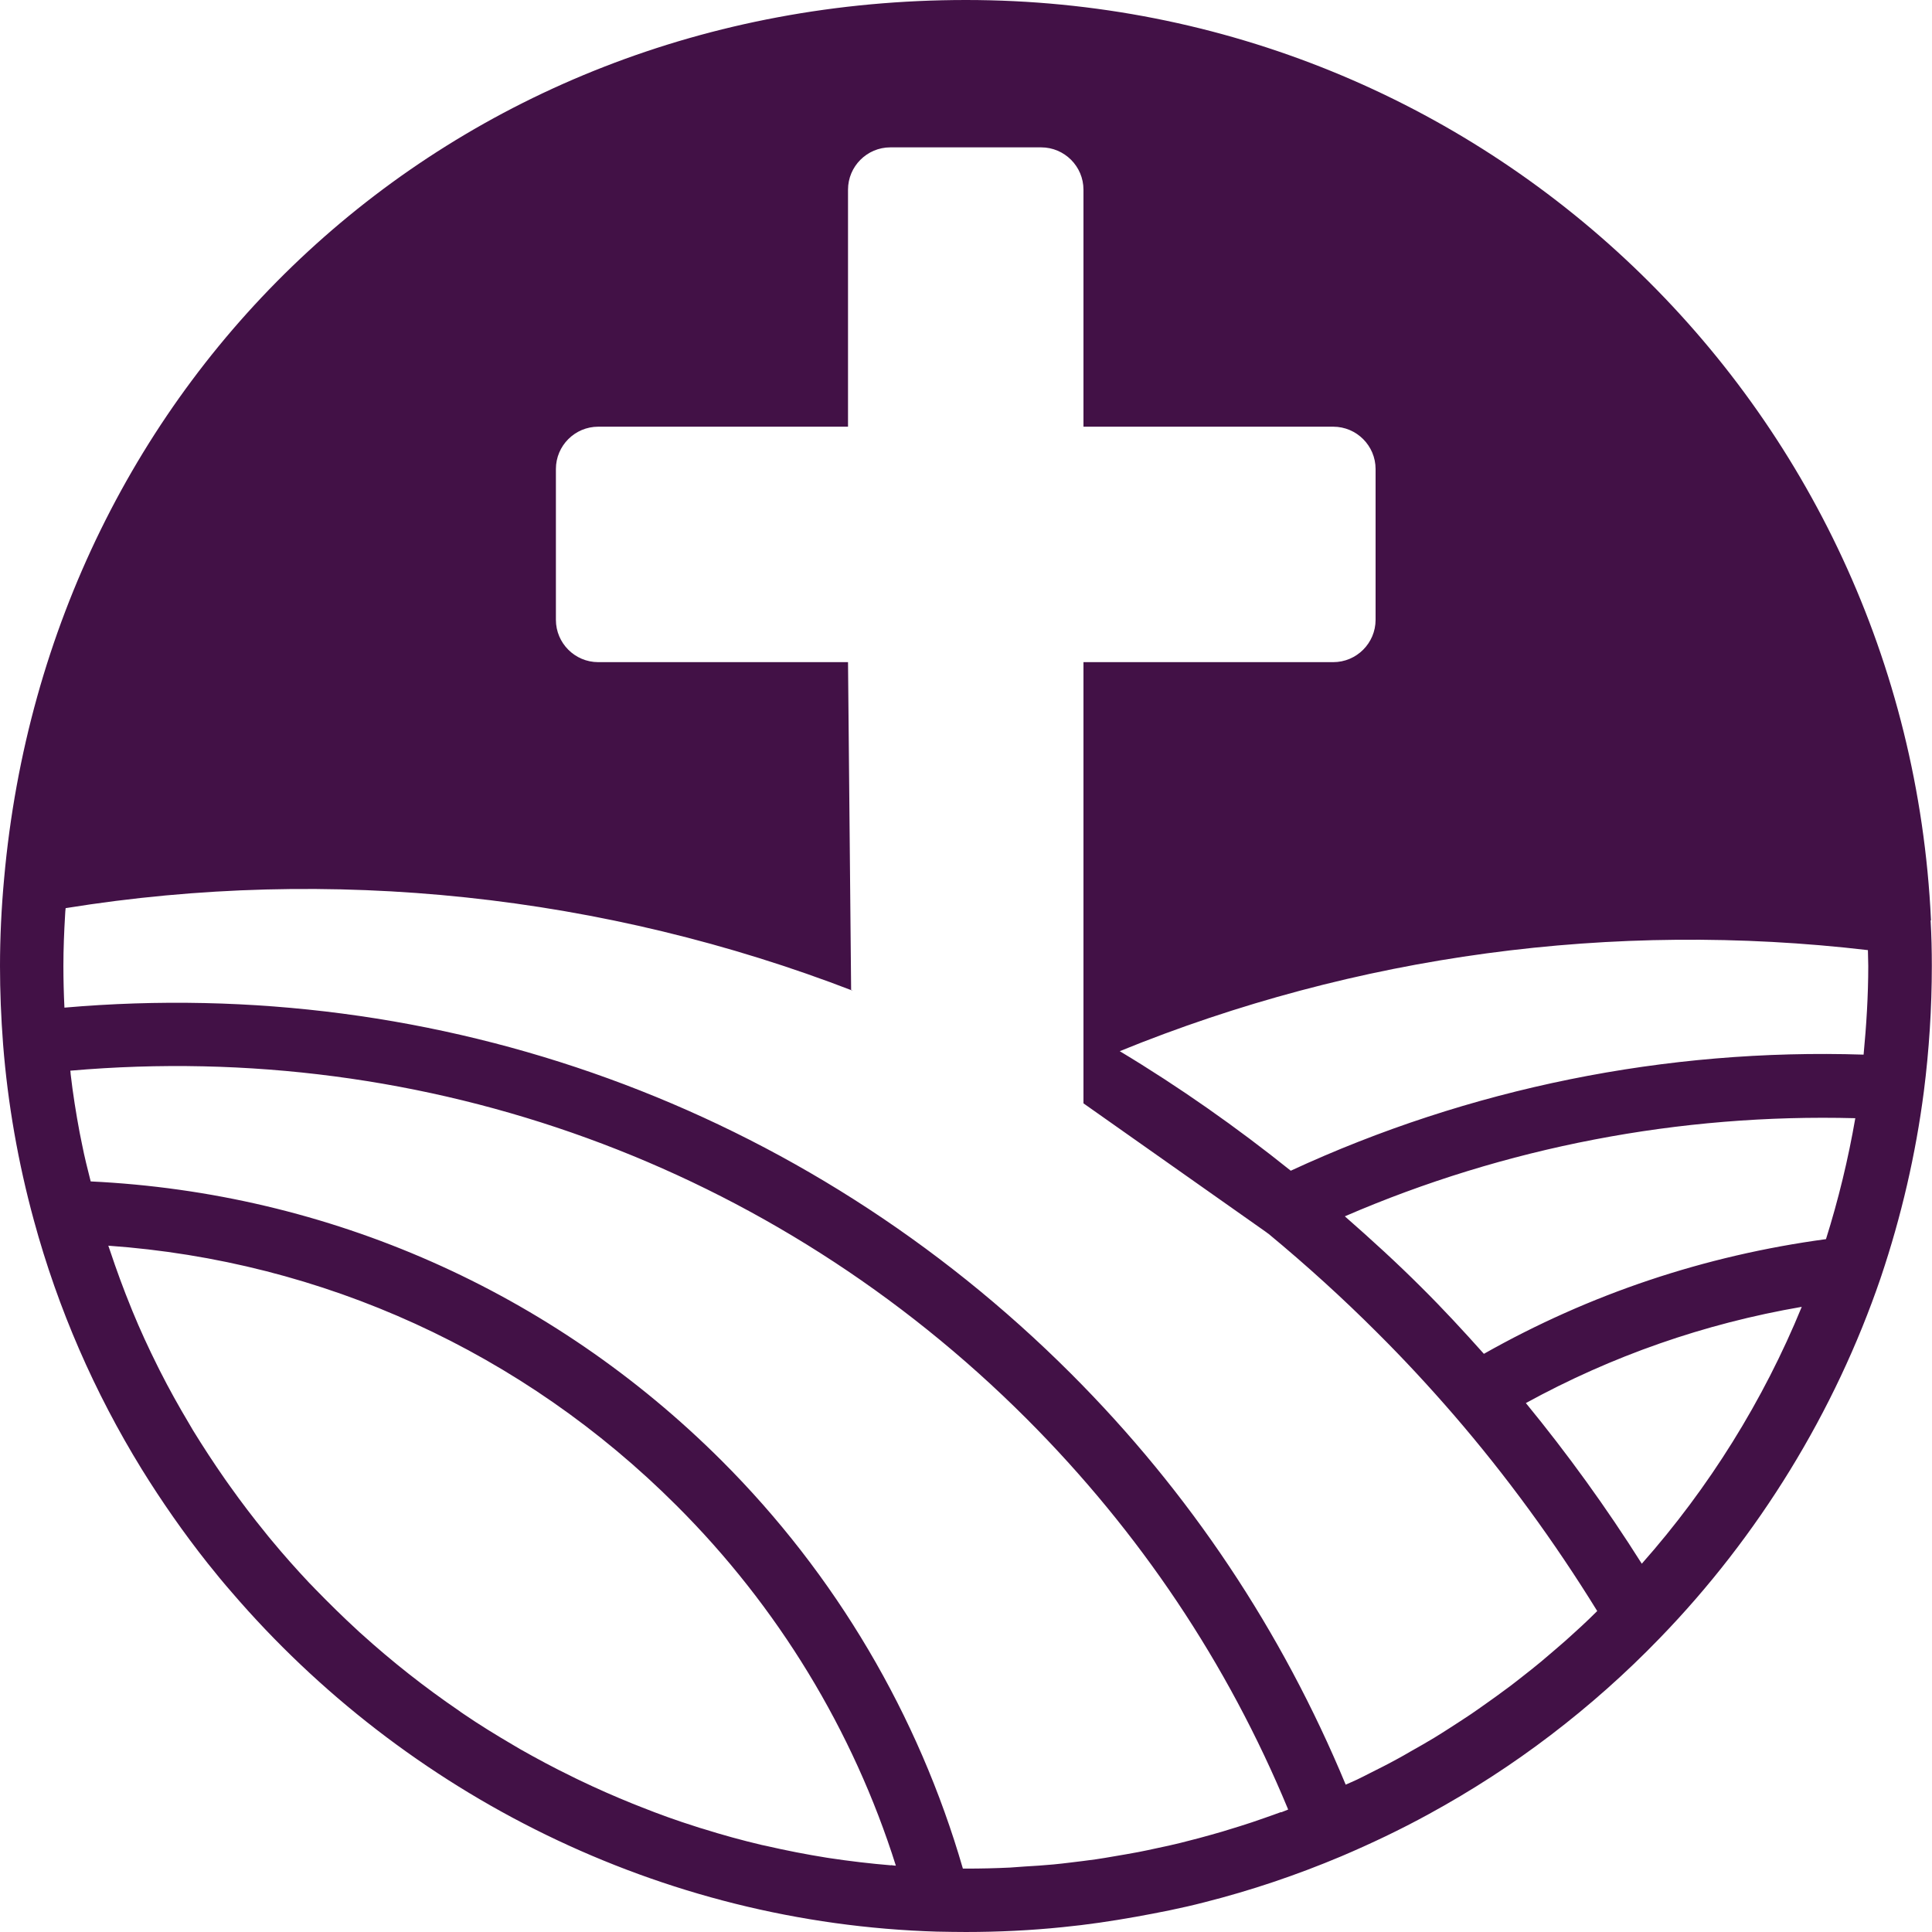 <?xml version="1.0" encoding="UTF-8"?><svg id="Layer_1" xmlns="http://www.w3.org/2000/svg" viewBox="0 0 111.84 111.84"><defs><style>.cls-1{fill:#421146;}</style></defs><path class="cls-1" d="m111.78,53.28s0-.02,0-.03c0,0,0-.01,0-.02C110.36,23.38,85.84,0,55.92,0S2.84,21.86.24,50.84c-.16,1.73-.24,3.44-.24,5.08,0,1.48.06,2.97.18,4.55.27,3.42.87,6.84,1.78,10.17,1.4,5.15,3.52,9.98,6.24,14.4,1.17,1.89,2.44,3.71,3.81,5.44.46.58.93,1.15,1.41,1.7,10.07,11.72,24.84,19.17,40.85,19.64,0,0,0,0,0,0,.02,0,.03,0,.05,0h0c.53.01,1.07.02,1.59.02,1.88,0,3.75-.09,5.6-.28,1.43-.14,2.84-.35,4.24-.6,1.33-.24,2.66-.5,3.97-.84,2.69-.68,5.33-1.57,7.92-2.66,1.74-.74,3.44-1.55,5.08-2.45,2.47-1.35,4.82-2.87,7.05-4.57,2.23-1.7,4.34-3.57,6.32-5.62,0,0,0,0,0,0,5.71-5.89,10.13-13.09,12.78-20.85,0-.02.01-.04.02-.06,0,0,0,0,0,0,1.17-3.48,2.01-7.09,2.48-10.74.3-2.36.46-4.8.46-7.25,0-.89-.02-1.77-.07-2.64Zm-60.2,54.7c-1.2-.1-2.39-.24-3.58-.42-.04,0-.08-.02-.13-.02-1.19-.19-2.37-.42-3.54-.69-.08-.02-.16-.03-.24-.05-1.14-.27-2.27-.58-3.38-.93-.14-.04-.28-.08-.42-.13-1.08-.34-2.14-.72-3.19-1.14-.16-.06-.32-.13-.48-.19-1.04-.42-2.06-.87-3.06-1.35-.16-.08-.32-.15-.47-.23-1.01-.49-2-1.02-2.97-1.57-.13-.08-.26-.15-.39-.23-.99-.58-1.97-1.18-2.92-1.83-.08-.05-.16-.11-.24-.17-1.98-1.35-3.87-2.84-5.65-4.45-.08-.07-.16-.14-.23-.21-.84-.77-1.65-1.57-2.45-2.39-.11-.12-.22-.23-.33-.34-.76-.81-1.5-1.64-2.21-2.5-.12-.14-.23-.28-.35-.43-.7-.86-1.37-1.74-2.01-2.64-.11-.15-.21-.3-.32-.45-.64-.92-1.25-1.85-1.84-2.81-.08-.13-.16-.27-.24-.41-.59-.99-1.16-2.01-1.68-3.04-.04-.08-.08-.16-.12-.24-.53-1.06-1.03-2.14-1.48-3.24-.02-.05-.04-.1-.06-.15-.45-1.1-.86-2.22-1.24-3.36-.03-.09-.06-.18-.09-.26,12.41.88,24,6.16,32.88,15.03,5.88,5.86,10.24,13.03,12.71,20.86-.09,0-.18-.02-.27-.03Zm22.57-3.08c-.34.13-.68.24-1.01.36-.45.16-.9.31-1.35.45-.35.11-.69.21-1.04.32-.45.13-.91.26-1.36.38-.35.09-.7.18-1.05.27-.46.11-.92.22-1.38.31-.35.08-.7.15-1.05.22-.47.09-.95.17-1.42.25-.35.06-.69.12-1.04.17-.5.07-.99.13-1.49.19-.33.04-.66.08-.99.11-.55.05-1.11.09-1.67.12-.28.02-.55.04-.83.06-.84.04-1.68.06-2.52.06-.07,0-.14,0-.21,0-2.57-8.88-7.36-17.02-13.97-23.62-9.82-9.8-22.74-15.5-36.52-16.16-.18-.71-.36-1.42-.5-2.14-.05-.23-.09-.46-.14-.69-.21-1.12-.39-2.25-.52-3.38,0-.07-.01-.13-.02-.2,20.62-1.8,40.71,5.49,55.37,20.16,6.53,6.54,11.62,14.13,15.13,22.61-.13.05-.26.11-.4.16Zm-.86-33.58s.1.08.15.11c2.21,1.83,4.31,3.74,6.26,5.69,1.55,1.54,3.04,3.15,4.45,4.78,3.04,3.52,5.83,7.34,8.31,11.36-.16.15-.31.31-.47.46-.28.27-.56.53-.85.79-.34.32-.69.62-1.05.93-.29.25-.58.5-.88.75-.36.3-.73.59-1.1.88-.3.23-.59.47-.9.69-.38.29-.77.56-1.16.84-.3.21-.6.43-.9.63-.41.28-.83.54-1.24.81-.3.19-.59.38-.89.56-.45.27-.9.53-1.35.78-.28.16-.56.33-.85.48-.51.28-1.03.54-1.55.8-.24.12-.48.25-.72.36-.21.1-.43.19-.65.29-3.7-8.91-9.02-16.91-15.9-23.79-15.43-15.43-36.58-23.08-58.27-21.19-.04-.82-.06-1.62-.06-2.42,0-.97.04-1.97.1-2.97,0-.12.02-.25.03-.37,15.39-2.48,31.19-.77,45.59,4.79l-.12-.06-.18-18.97h-14.46c-1.35,0-2.45-1.1-2.45-2.45v-8.73c0-1.35,1.1-2.45,2.45-2.45h14.46v-13.72c0-1.35,1.1-2.45,2.45-2.45h8.73c1.35,0,2.45,1.1,2.45,2.45v13.72h14.46c1.35,0,2.45,1.1,2.45,2.45v8.73c0,1.35-1.1,2.45-2.45,2.45h-14.46v25.54m32.32,26.65c-2.05-3.25-4.3-6.36-6.71-9.3,4.98-2.73,10.33-4.6,15.97-5.57-2.22,5.42-5.37,10.48-9.26,14.87Zm10.67-18.79c-7.04.95-13.69,3.18-19.81,6.64-1.17-1.31-2.37-2.61-3.62-3.85-1.4-1.4-2.9-2.77-4.43-4.11,9.27-4.01,19.39-5.95,29.55-5.68-.41,2.37-.98,4.72-1.7,7.01Zm2.17-10.68c-11.44-.37-22.84,1.94-33.16,6.72-3.13-2.51-6.44-4.84-9.9-6.92,13.67-5.57,28.53-7.58,43.31-5.85,0,.3.02.61.02.92,0,1.73-.11,3.45-.27,5.13Z"/></svg>